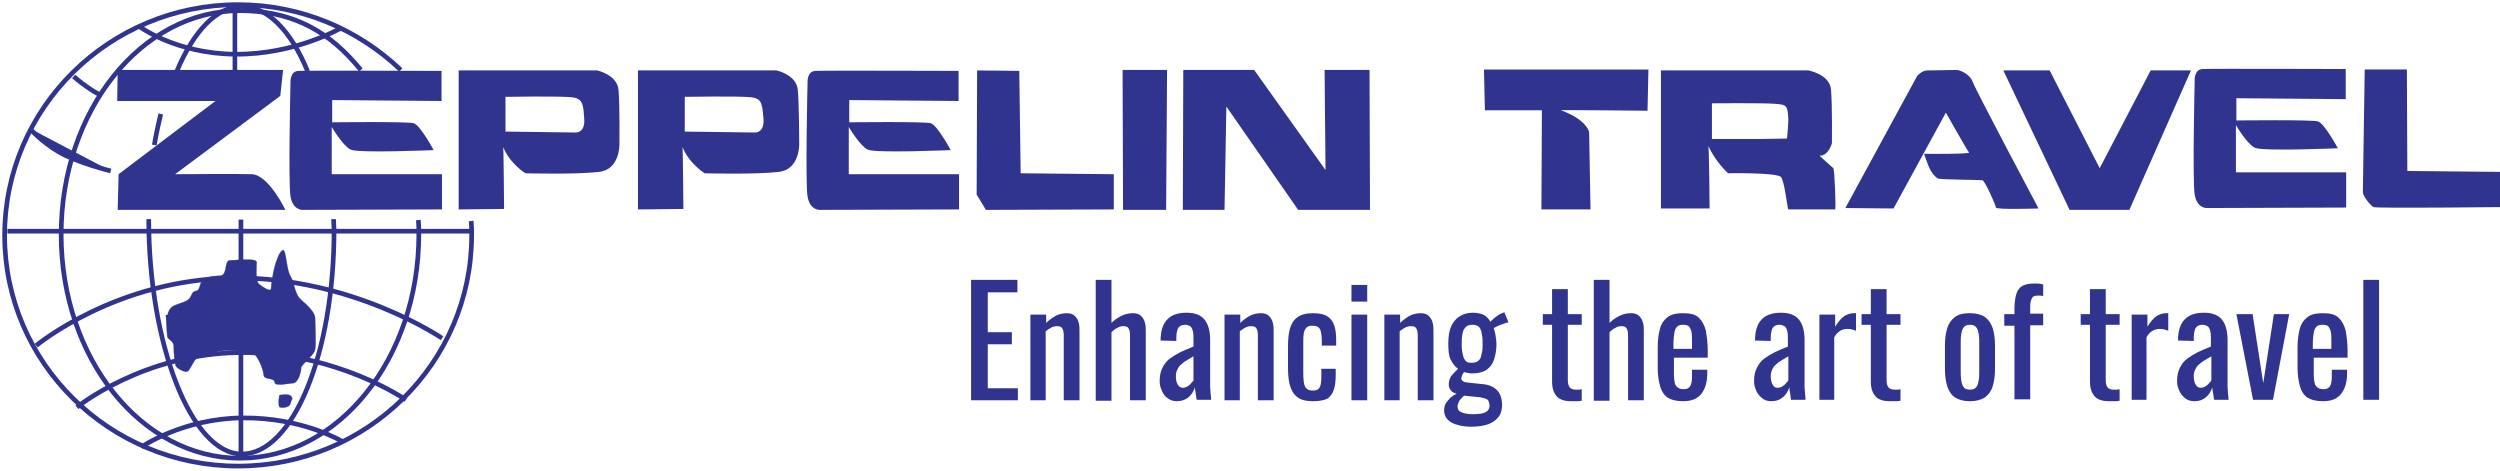 <?xml version="1.0" encoding="UTF-8"?> <svg xmlns="http://www.w3.org/2000/svg" xml:space="preserve" id="Layer_1" x="0" y="0" style="enable-background:new 0 0 539.6 101.6" version="1.1" viewBox="0 0 539.6 101.6"><style>.st1{fill:none;stroke:#30348f;stroke-width:1.012}.st2{fill:#30348f}.st3{fill:none;stroke:#30348f;stroke-width:5.100000e-02}</style><path d="M0 0h539.6v101.6H0V0z" style="fill:none"></path><path d="M86.5 15.1C77.4 6.4 65 1 51.4 1 23.6 1 1 23.3 1 50.8s22.6 49.8 50.4 49.8 50.4-22.3 50.4-49.8c0-1 0-2.1-.1-3.1" class="st1"></path><path d="M77.9 15.1c-.3-.3-1-1.2-1.3-1.5C69.8 5.8 61.8 2.3 51.8 2.3c-21.3 0-38.6 21.6-38.6 48.3s17.3 48.3 38.6 48.3 38.6-21.6 38.6-48.3c0-1.1 0-2.1-.1-3.1" class="st1"></path><path d="M66.4 15.4c-3.6-8.8-8.7-14-14.2-14-5.4 0-10.4 5.3-14 13.9-.2.4-.3.7-.5 1.1M1.6 49.9h100.7" class="st1"></path><path d="m25.4 15.1-.1 6.7h21.2L25.6 37.6l-.2 7.7h36.2s-3.6-7.5-7.2-7.7c-1.9-.1-16.6 0-16.6 0l22.7-16.9.6-5.6H25.4zm46.3 6.5v4.8s16.2-.2 17.6.2c1.4.4 4.3 5.8 4.3 5.8s-16.2.7-17.9-.1-4.1-4.9-4.1-4.9v10.2h23.8v7.6l-30.1.1s-2.1.1-2.6-2.9 0-24.5 0-24.5-.2-2.5 1.7-2.6c1.9-.1 30.9 0 30.9 0v6.5l-23.6-.2zm54.4 4.1c.2 3-1.8 2.9-1.8 2.9l-15.2-.2v-7.5s11.9-.2 14.4.1c2.4.3 2.4 1.7 2.6 4.7m7.4-6.3c-.3-3.3-4.6-4.2-4.6-4.2H99v30l9.8-.1s-.1-13.9-.2-13.4c1.4 3.6 4.8 5.7 4.8 5.7s11 .3 15.9-.3c4.5-.5 4.4-5.9 4.4-5.9s.1-8.5-.2-11.8m31.3 6.3c.2 3-1.8 2.9-1.8 2.9l-15.2-.2v-7.5s11.9-.2 14.4.1c2.4.3 2.3 1.7 2.6 4.7m7.4-6.3c-.3-3.3-4.6-4.2-4.6-4.2h-29.9v30l9.8-.1s-.1-13.9-.2-13.4c1.4 3.6 4.8 5.7 4.8 5.7s11 .3 16-.3c4.5-.5 4.4-5.9 4.4-5.9s0-8.5-.3-11.8m38.7-4.2 9.1.1.3 22.1 20.1.2v7.6l-27.6.1-2-3.3.1-26.8zm31.4-.1h9.6l-.2 30.2h-9.3l-.1-30.2zm13 30.2.1-30.2h15.3l15.4 21.6-.2-21.6h9.7l.1 30.2h-15.5L264.7 23l-.4 22.3h-9zM510.4 15h9.1l.1 21.9 20 .2v7.6s-26.6.3-27.3 0c-.6-.3-2.2-2.2-2.3-3.2 0-.8.4-26.5.4-26.5zM386 25.7c-.1 2.6-.3 4.2-.3 4.2l-5.6.1h-10.6v-7.7s10.9-.1 13.5.1c2.7.2 2.8.3 3 3.3m9.2-6.4c-.3-3.3-4.9-4.1-4.9-4.1h-31.8V45H369s-.1-14.1-.3-13.6c1.5 3.5 4.3 6 4.3 6s10.4-.2 11.4.8c.8.9 1.4 7 1.6 7h10.1c.2 0-.1-8.5-.4-8.9-1.4-1.3-3.1-2.7-2.9-2.7 1.9 0 2.6-2.7 2.6-2.7s.1-8.3-.2-11.6m-74.9-4.2.2 8.7h12.3l-.1 21.4h10.6l-.3-16.7s-.5-2.7-6.1-4.7c-.2-.1 18.7.1 18.7.1l.2-8.9h-35.5v.1zm112.1.1h10l10.8 21.1 11-21.1h8.7l-13.3 30.1h-12.9l-14.3-30.1zm-34.1 29.7 15.5-28.5s1-1.2 2.2-1.2 6.5-.1 6.5-.1 2.5.5 3.3 2.6S440 45 440 45s-9.2.3-9.2-.2-2.4-5.8-2.9-5.9c-.5-.1-9.3-.1-9.7-.4-.4-.3-1.3-1-2-2.8-.6-1.5-.9-2.5-.9-2.5s10.1.1 9.7-.3c-.4-.4-5-8.6-5-8.6L408.7 45l-10.4-.1z" class="st2"></path><path d="M7.8 74.6S25.1 60.2 50.6 60s44.8 13 44.8 13" class="st1"></path><path d="M6.4 27.7s2.4 2.8 6.3 5.1 11.2 4.1 11.2 4.1" class="st2"></path><path d="M6.4 27.7s2.4 2.8 6.3 5.1 11.2 4.1 11.2 4.1" class="st1"></path><path d="M15.9 16.5s1.3 1.2 3.1 2.4c1.8 1.3 2.6 1.5 2.6 1.5" class="st2"></path><path d="M15.9 16.5s1.3 1.2 3.1 2.4c1.8 1.3 2.6 1.5 2.6 1.5m-5 67.5s14.2-11.6 35.2-11.8c20.9-.2 35.8 10.2 35.8 10.2M30.5 96.5s8.9-6.2 21.9-6.3c13-.1 21.5 5.1 21.5 5.1m-44-89.7s7.9 6 20.9 6.1S73.7 6 73.7 6" class="st1"></path><path d="M36.2 67.9s.2-1.5 1.5-2c1.2-.5 2.7-.8 3.2-1.5.5-.6.5-1.5 1.4-1.6s.7-1.5 1.4-2.3 2.5-.9 3.9-1c1.5-.1.8-3.3 2-3.3s5.8-.6 5.8.4-.3 4 .5 4.7 2.6 1.8 2.6 1 .5-3.8.8-4.8c.3-1.1 1.1-3.5 1.8-3.5s.7 4.2 1.6 5.6c.9 1.4.8 3.8 2.3 5.1 1.5 1.3 3 2.8 3 3.9 0 1 .3 5.6 0 6.9s-3 3.2-3 3.9-.5 3.1-1.7 3.3c-1.2.1-3.9.7-4-.1-.1-1.3-2.3-.4-2.4-1.7-.1-1.3-1.3-4.1-2.2-4.6s-6.7-.9-7.7-.4-4.2 1.2-4.7 1.6c-.6.5-1.3 2.5-1.9 2.7-.6.2-2.3-.7-2.5-1.3-.2-.6-.4-2.6-.4-4 0-1.5-1.3-1.5-1.4-2.3-.1-.8-.3-4.6-.3-4.6" class="st2"></path><path d="M36.2 67.9s.2-1.5 1.5-2c1.2-.5 2.7-.8 3.2-1.5.5-.6.5-1.5 1.4-1.6s.7-1.5 1.4-2.3 2.5-.9 3.9-1c1.5-.1.8-3.3 2-3.3s5.8-.6 5.8.4-.3 4 .5 4.7 2.6 1.8 2.6 1 .5-3.8.8-4.8c.3-1.1 1.1-3.5 1.8-3.5s.7 4.2 1.6 5.6c.9 1.4.8 3.8 2.3 5.1 1.5 1.3 3 2.8 3 3.9 0 1 .3 5.6 0 6.9s-3 3.2-3 3.9-.5 3.1-1.7 3.3c-1.2.1-3.9.7-4-.1-.1-1.3-2.3-.4-2.4-1.7-.1-1.3-1.3-4.1-2.2-4.6s-6.7-.9-7.7-.4-4.2 1.2-4.7 1.6c-.6.5-1.3 2.5-1.9 2.7-.6.2-2.3-.7-2.5-1.3-.2-.6-.4-2.6-.4-4 0-1.5-1.3-1.5-1.4-2.3-.1-.8-.3-4.6-.3-4.6" class="st3"></path><path d="M60.3 85.3s2.2-.5 2.6.3c.4.8.1.2-.2 1.5-.2.9-1.8 1-2.3.8-.5-.3-.1-2.6-.1-2.6" class="st2"></path><path d="M60.3 85.3s2.2-.5 2.6.3c.4.8.1.2-.2 1.5-.2.9-1.8 1-2.3.8-.5-.3-.1-2.6-.1-2.6z" class="st3"></path><path d="M32.1 47.3C32.1 74 41.2 98 52.2 98s19.9-21.6 19.9-48.3c0-.5-.1-1.8-.1-2.4M34.7 24.6c-.5 2.1-1 4.4-1.4 6.7M52 47.4v51.1" class="st1"></path><path d="M50.7 1.6v14.1" style="fill:none;stroke:#30348f"></path><path d="M482.7 21.2V26s16.2-.2 17.6.2c1.4.4 4.3 5.8 4.3 5.8s-16.2.7-17.9-.1c-1.7-.8-4.1-4.9-4.1-4.9v10.2h23.8v7.6l-30.1.1s-2.1.1-2.6-2.9 0-24.5 0-24.5-.2-2.5 1.7-2.6 30.9 0 30.9 0v6.5l-23.6-.2zm-299.4.4v4.8s16.2-.2 17.6.2c1.4.4 4.3 5.8 4.3 5.8s-16.2.7-17.9-.1-4.1-4.9-4.1-4.9v10.2H207v7.6l-30.1.1s-2.1.1-2.6-2.9 0-24.5 0-24.5-.2-2.5 1.7-2.6 30.9 0 30.9 0v6.5l-23.6-.2zM209.6 86.3V60.4h10v2.7h-6.4v8.6h5.2v2.6h-5.2v9.5h6.5v2.6h-10.1zM222.4 86.3V67.9h3.4v1.8c.6-.6 1.3-1.1 2-1.5.7-.4 1.6-.6 2.5-.6.7 0 1.3.2 1.7.6.4.4.7.9.8 1.4.2.6.2 1.2.2 1.8v15h-3.4v-14c0-.7-.1-1.2-.3-1.5-.2-.4-.6-.5-1.2-.5-.4 0-.8.1-1.2.3-.4.2-.8.5-1.2.8v14.9h-3.3zM236.5 86.3V60.4h3.4v9.3c.6-.6 1.3-1.1 2.1-1.5.8-.4 1.6-.6 2.6-.6.7 0 1.3.2 1.7.6s.7.9.8 1.4c.2.6.2 1.2.2 1.8v15h-3.4v-14c0-.7-.1-1.2-.3-1.5-.2-.4-.6-.5-1.2-.5-.4 0-.8.1-1.3.4-.4.2-.8.5-1.2.9v14.8h-3.4zM254 86.6c-.7 0-1.4-.2-1.9-.6-.6-.4-1-.9-1.3-1.6s-.5-1.3-.5-2.1c0-1.2.2-2.1.6-2.9.4-.8.9-1.5 1.6-2s1.5-1 2.3-1.4c.9-.4 1.8-.8 2.8-1.2v-1.3c0-.7 0-1.4-.1-1.9s-.3-.9-.5-1.1c-.3-.2-.7-.4-1.2-.4s-.8.1-1.1.3c-.3.2-.5.5-.6.9s-.2.9-.2 1.4v.9l-3.4-.1c0-2 .5-3.6 1.4-4.5.9-1 2.3-1.5 4.2-1.5 1.8 0 3.1.5 3.9 1.5.8 1 1.2 2.5 1.2 4.4v10.1c0 .6.1 1 .1 1.5.1.5.1.9.1 1.3h-3.1c-.1-.3-.1-.8-.2-1.3s-.2-1-.2-1.4c-.2.7-.6 1.4-1.2 2-.8.7-1.7 1-2.7 1zm1.3-2.9c.3 0 .7-.1 1-.3.3-.2.6-.4.8-.7.2-.2.4-.4.5-.6v-5.2l-1.5.9c-.5.3-.9.6-1.2.9-.4.3-.6.7-.8 1.1-.2.4-.3.9-.3 1.4 0 .7.1 1.3.4 1.8.2.4.6.7 1.1.7zM264.3 86.3V67.9h3.4v1.8c.6-.6 1.3-1.1 2-1.5.7-.4 1.6-.6 2.5-.6.7 0 1.3.2 1.7.6s.7.9.8 1.4c.2.6.2 1.2.2 1.8v15h-3.4v-14c0-.7-.1-1.2-.3-1.5-.2-.4-.6-.5-1.2-.5-.4 0-.8.1-1.2.3-.4.2-.8.5-1.2.8v14.9h-3.3zM283.4 86.6c-1.5 0-2.7-.3-3.4-.9-.8-.6-1.3-1.5-1.6-2.6-.3-1.1-.4-2.4-.4-3.9V75c0-1.6.1-2.9.4-4s.8-1.9 1.6-2.5 1.9-.9 3.4-.9c1.3 0 2.4.2 3.1.7.7.4 1.2 1.1 1.5 2 .3.9.4 1.9.4 3.2v1.1h-3.1v-1.1c0-.8-.1-1.5-.2-1.9-.1-.5-.3-.8-.6-1-.3-.2-.7-.3-1.2-.3-.6 0-1 .1-1.3.4s-.5.7-.6 1.3-.1 1.4-.1 2.5v5.8c0 1.6.1 2.6.4 3.2.3.5.8.8 1.6.8.6 0 1-.1 1.3-.4.3-.3.4-.6.5-1.1.1-.5.1-1 .1-1.7v-1.5h3.1v1.3c0 1.2-.1 2.3-.4 3.2-.3.9-.8 1.6-1.5 2-.7.3-1.7.5-3 .5zM291.7 65.1v-3.6h3.4v3.6h-3.4zm0 21.2V67.9h3.4v18.5h-3.4zM298.8 86.3V67.9h3.4v1.8c.6-.6 1.3-1.1 2-1.5.7-.4 1.6-.6 2.5-.6.7 0 1.3.2 1.7.6s.7.9.8 1.4c.2.6.2 1.2.2 1.8v15H306v-14c0-.7-.1-1.2-.3-1.5-.2-.4-.6-.5-1.2-.5-.4 0-.8.1-1.2.3-.4.2-.8.5-1.2.8v14.9h-3.3zM317.6 92.1c-1.1 0-2.1-.1-3-.4-.9-.2-1.6-.6-2.1-1.1s-.8-1.2-.8-2c0-.6.1-1.1.4-1.6.3-.4.6-.8 1-1.2.4-.3.8-.6 1.3-.8-.6-.2-1-.4-1.3-.8s-.4-.8-.4-1.2c0-.7.2-1.3.5-1.8.4-.5.9-1 1.5-1.6-.7-.5-1.2-1.2-1.6-2-.4-.8-.5-2-.5-3.5s.2-2.7.6-3.6 1-1.7 1.8-2.2c.8-.5 1.7-.8 2.9-.8 1 0 1.8.2 2.4.5.6.3 1.1.9 1.4 1.5.1-.2.4-.5.9-.9s1-.8 1.6-1l.5-.2.9 2.2c-.3 0-.6.1-1.1.3-.5.2-.9.3-1.3.5l-.8.4c.1.4.3.9.4 1.6.1.7.2 1.3.2 1.8 0 1.3-.2 2.4-.5 3.3-.3 1-.8 1.7-1.6 2.3-.7.5-1.8.8-3.1.8-.3 0-.6 0-.9-.1-.3 0-.6-.1-.9-.2-.1.2-.3.4-.4.7s-.2.5-.2.7c0 .2.1.4.4.6s.6.2 1.2.3l2.9.3c1.5.1 2.5.6 3.2 1.3.7.7 1.1 1.8 1.1 3.2 0 1-.2 1.9-.7 2.5-.5.7-1.2 1.2-2.1 1.6-1.1.4-2.3.6-3.8.6zm.3-2.7c1.2 0 2.1-.1 2.7-.4.6-.3.9-.8.9-1.4 0-.4-.1-.7-.2-1s-.4-.5-.8-.6c-.4-.1-.9-.3-1.6-.3l-2.9-.3-.7.7c-.2.2-.4.5-.5.8-.1.3-.2.5-.2.8 0 .6.2 1 .7 1.2.5.3 1.4.5 2.6.5zm-.2-11.1c.5 0 .9-.1 1.2-.3.3-.2.5-.4.7-.8.1-.4.2-.8.3-1.3.1-.5.1-1.1.1-1.7 0-.6 0-1.2-.1-1.7s-.1-1-.3-1.3c-.1-.4-.4-.7-.6-.8-.3-.2-.7-.3-1.2-.3s-.9.1-1.2.3c-.3.2-.5.5-.7.8-.1.4-.3.8-.3 1.3-.1.5-.1 1.1-.1 1.8 0 .6 0 1.1.1 1.6s.2.9.3 1.3c.2.4.4.7.7.9s.7.2 1.1.2zM339 86.6c-1 0-1.7-.2-2.3-.5s-1-.9-1.3-1.5c-.3-.7-.4-1.4-.4-2.3V70.1h-2v-2.3h2v-5.4h3.4v5.4h3v2.3h-3V82c0 .7.1 1.2.4 1.6.2.3.7.5 1.3.5h.6c.2 0 .4 0 .7-.1v2.5c-.4.1-.8.1-1.2.1H339zM344 86.3V60.4h3.4v9.3c.6-.6 1.3-1.1 2.1-1.5.8-.4 1.6-.6 2.6-.6.7 0 1.3.2 1.7.6.4.4.7.9.8 1.4.2.6.2 1.2.2 1.8v15h-3.4v-14c0-.7-.1-1.2-.3-1.5-.2-.4-.6-.5-1.2-.5-.4 0-.8.1-1.3.4-.4.2-.8.5-1.2.9v14.8H344zM363.3 86.6c-1.5 0-2.6-.3-3.4-.8-.8-.6-1.3-1.4-1.6-2.5s-.5-2.4-.5-4V75c0-1.6.2-3 .5-4.1.3-1.1.9-1.9 1.7-2.5s1.9-.8 3.3-.8c1.6 0 2.7.3 3.4 1s1.2 1.6 1.5 2.8c.2 1.2.4 2.7.4 4.3v1.5h-7.3v3.7c0 .7.1 1.4.2 1.8.1.5.4.8.7 1 .3.2.7.3 1.2.3s.9-.1 1.2-.4.4-.6.5-1.1c.1-.5.1-1 .1-1.6v-1.1h3.3v.7c0 1.9-.4 3.3-1.2 4.4s-2.1 1.7-4 1.7zm-2-11.3h3.9v-1.7c0-.8 0-1.4-.1-1.9s-.3-.9-.5-1.2c-.3-.3-.7-.4-1.3-.4-.6 0-1 .1-1.3.4s-.5.7-.6 1.3c-.1.6-.2 1.4-.2 2.5v1zM382.3 86.6c-.7 0-1.4-.2-1.9-.6s-1-.9-1.3-1.6c-.3-.7-.5-1.3-.5-2.1 0-1.2.2-2.1.6-2.9.4-.8.9-1.5 1.6-2s1.5-1 2.3-1.4c.9-.4 1.8-.8 2.8-1.2v-1.3c0-.7 0-1.4-.1-1.9s-.3-.9-.5-1.1c-.3-.2-.7-.4-1.2-.4s-.8.1-1.1.3c-.3.2-.5.5-.6.9s-.2.9-.2 1.4v.9l-3.4-.1c0-2 .5-3.6 1.4-4.5.9-1 2.3-1.5 4.2-1.5 1.8 0 3.1.5 3.9 1.5.8 1 1.2 2.5 1.2 4.4v10.1c0 .5.1 1 .1 1.5.1.5.1.9.1 1.3h-3.1c-.1-.3-.1-.8-.2-1.3s-.2-1-.2-1.4c-.2.7-.6 1.4-1.2 2-.8.7-1.6 1-2.7 1zm1.4-2.9c.3 0 .7-.1 1-.3.3-.2.6-.4.8-.7.2-.2.4-.4.5-.6v-5.2l-1.5.9c-.5.3-.9.6-1.2.9-.4.3-.6.7-.8 1.1-.2.4-.3.9-.3 1.4 0 .7.1 1.3.4 1.8s.5.7 1.1.7zM392.7 86.3V67.9h3.4v2.6c.7-1.1 1.4-1.9 2-2.3.7-.4 1.4-.6 2-.6h.5v3.8c-.3-.1-.5-.2-.9-.3-.3-.1-.7-.1-1-.1-.5 0-1 .1-1.5.4s-.9.7-1.3 1.4v13.5h-3.2zM407.8 86.6c-1 0-1.7-.2-2.3-.5s-1-.9-1.3-1.5c-.3-.7-.4-1.4-.4-2.3V70.1h-2v-2.3h2v-5.4h3.4v5.4h3v2.3h-3V82c0 .7.1 1.2.4 1.6.2.3.7.5 1.3.5h.6c.2 0 .4 0 .7-.1v2.5c-.4.1-.8.1-1.2.1h-1.2zM425.2 86.6c-1.4 0-2.4-.3-3.2-.8s-1.3-1.3-1.7-2.4c-.3-1-.5-2.2-.5-3.6v-5.4c0-1.4.2-2.6.5-3.6s.9-1.8 1.7-2.4 1.9-.8 3.2-.8c1.4 0 2.4.3 3.2.8.8.6 1.3 1.3 1.7 2.4.3 1 .5 2.2.5 3.6v5.4c0 1.4-.2 2.6-.5 3.6s-.9 1.8-1.7 2.4c-.8.5-1.9.8-3.2.8zm0-2.5c.7 0 1.1-.2 1.4-.6.3-.4.4-.9.5-1.5.1-.6.1-1.3.1-2v-5.8c0-.7 0-1.4-.1-2-.1-.6-.2-1.1-.5-1.5s-.7-.6-1.4-.6-1.1.2-1.4.6c-.3.4-.4.9-.5 1.5-.1.6-.1 1.3-.1 2V80c0 .7 0 1.3.1 2 .1.6.2 1.1.5 1.5.2.4.7.6 1.4.6zM434.8 86.3v-16h-2.2v-2.5h2.2v-1c0-1.2.1-2.1.3-3 .2-.8.6-1.5 1.1-1.9.6-.4 1.4-.7 2.6-.7h1.1c.3 0 .7.1 1.1.2v2.5c-.2 0-.4-.1-.6-.1h-.6c-.7 0-1.1.2-1.3.7-.2.4-.3 1-.3 1.7v1.5h2.8v2.5h-2.8v16h-3.4zM455.1 86.6c-1 0-1.7-.2-2.3-.5s-1-.9-1.3-1.5c-.3-.7-.4-1.4-.4-2.3V70.1h-2v-2.3h2v-5.4h3.4v5.4h3v2.3h-3V82c0 .7.1 1.2.4 1.6.2.3.7.5 1.3.5h.6c.2 0 .4 0 .7-.1v2.5c-.4.1-.8.1-1.2.1h-1.2zM460.1 86.3V67.9h3.4v2.6c.7-1.1 1.4-1.9 2-2.3.7-.4 1.4-.6 2-.6h.5v3.8c-.3-.1-.5-.2-.9-.3-.3-.1-.7-.1-1-.1-.5 0-1 .1-1.5.4s-.9.7-1.3 1.4v13.5h-3.2zM473.6 86.6c-.7 0-1.4-.2-1.9-.6s-1-.9-1.3-1.6c-.3-.7-.5-1.3-.5-2.1 0-1.2.2-2.1.6-2.9.4-.8.9-1.5 1.6-2s1.5-1 2.3-1.4c.9-.4 1.8-.8 2.8-1.2v-1.3c0-.7 0-1.4-.1-1.9s-.3-.9-.5-1.1c-.3-.2-.7-.4-1.2-.4s-.8.1-1.1.3c-.3.2-.5.5-.6.9s-.2.9-.2 1.4v.9l-3.4-.1c0-2 .5-3.6 1.4-4.5.9-1 2.3-1.5 4.2-1.5 1.8 0 3.1.5 3.9 1.5.8 1 1.2 2.5 1.2 4.4v10.1c0 .5.1 1 .1 1.5.1.5.1.9.1 1.3h-3.1c-.1-.3-.1-.8-.2-1.3s-.2-1-.2-1.4c-.2.7-.6 1.4-1.2 2-.8.7-1.6 1-2.7 1zm1.4-2.9c.3 0 .7-.1 1-.3.3-.2.6-.4.8-.7.2-.2.4-.4.5-.6v-5.2l-1.5.9c-.5.3-.9.6-1.2.9-.4.3-.6.7-.8 1.1-.2.4-.3.9-.3 1.4 0 .7.1 1.3.4 1.8s.6.7 1.1.7zM486.3 86.3l-3.6-18.5h3.5l2.3 14.9 2.3-14.9h3.3l-3.5 18.5h-4.3zM501.4 86.6c-1.5 0-2.6-.3-3.4-.8-.8-.6-1.3-1.4-1.6-2.5s-.5-2.4-.5-4V75c0-1.6.2-3 .5-4.1.3-1.1.9-1.9 1.7-2.5s1.9-.8 3.3-.8c1.6 0 2.7.3 3.4 1s1.2 1.6 1.5 2.8c.2 1.2.4 2.7.4 4.3v1.5h-7.3v3.7c0 .7.1 1.4.2 1.8.1.5.4.8.7 1 .3.2.7.3 1.2.3s.9-.1 1.2-.4.4-.6.5-1.1c.1-.5.1-1 .1-1.6v-1.1h3.3v.7c0 1.9-.4 3.3-1.2 4.4s-2.1 1.7-4 1.7zm-2.1-11.3h3.9v-1.7c0-.8 0-1.4-.1-1.9s-.3-.9-.5-1.2c-.3-.3-.7-.4-1.3-.4-.6 0-1 .1-1.3.4s-.5.7-.6 1.3c-.1.6-.2 1.4-.2 2.5v1zM510.1 86.3V60.4h3.4v25.9h-3.4z" class="st2"></path></svg> 